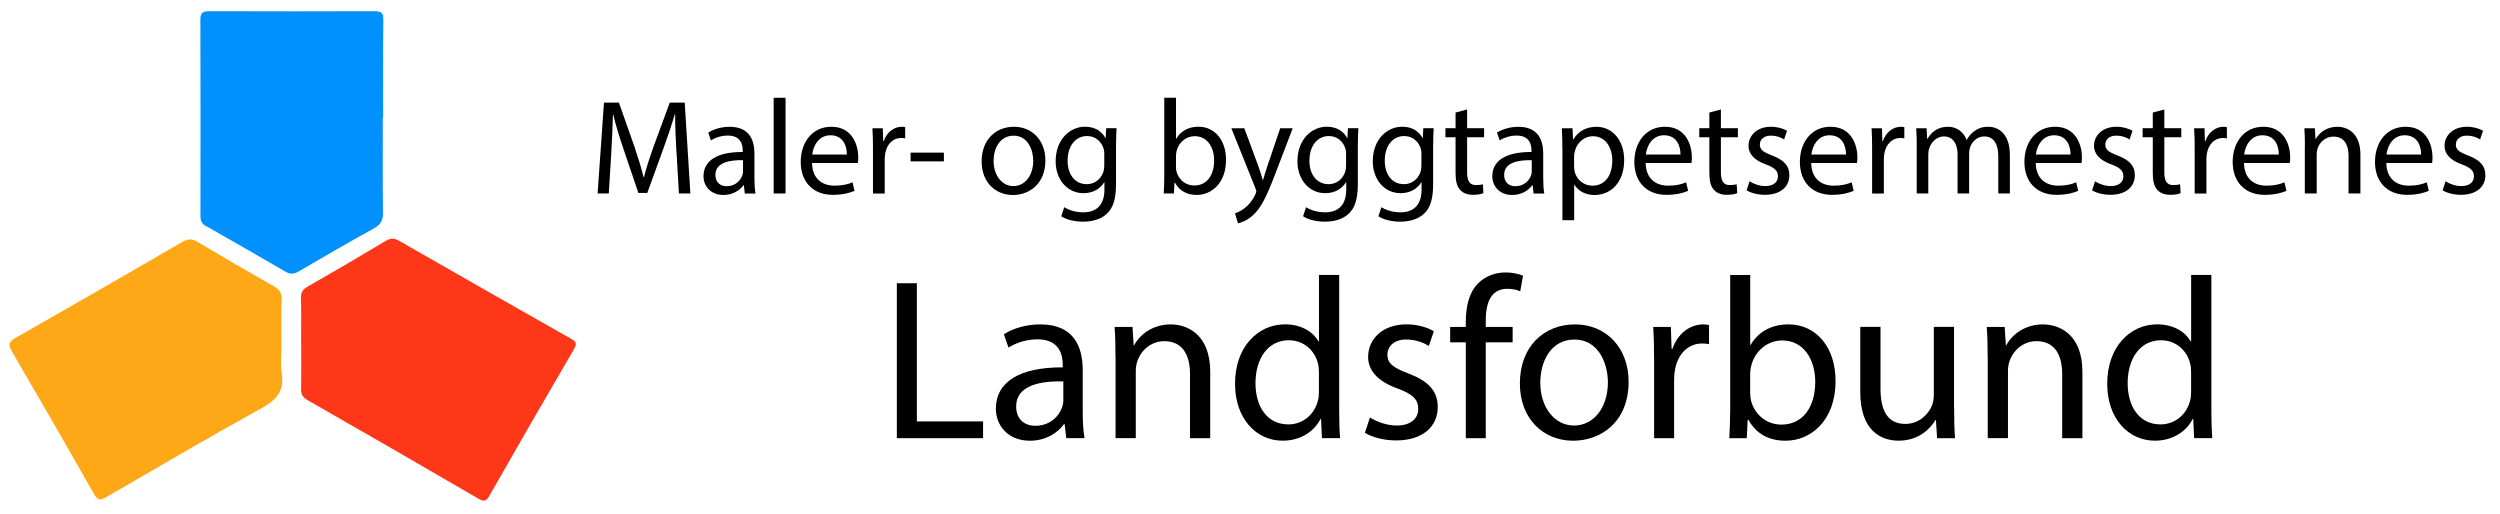 <?xml version="1.0" encoding="UTF-8"?>
<svg id="Layer_1" data-name="Layer 1" xmlns="http://www.w3.org/2000/svg" version="1.1" viewBox="0 0 602.14 123.85">
  <defs>
    <style>
      .cls-1 {
        fill: #000;
      }

      .cls-1, .cls-2, .cls-3, .cls-4 {
        stroke-width: 0px;
      }

      .cls-2 {
        fill: #0191fe;
      }

      .cls-3 {
        fill: #fea818;
      }

      .cls-4 {
        fill: #fe3718;
      }
    </style>
  </defs>
  <g>
    <path class="cls-4" d="M72.52,82.59c0-3.6.07-7.2-.03-10.79-.04-1.35.38-2.06,1.57-2.75,6.33-3.61,12.61-7.29,18.86-11.04,1.16-.69,1.98-.71,3.15-.04,13.81,7.92,27.65,15.79,41.5,23.64,1.13.64,1.47,1.11.71,2.42-6.85,11.74-13.64,23.51-20.38,35.32-.75,1.32-1.26,1.59-2.64.78-13.68-7.96-27.39-15.88-41.13-23.73-1.19-.68-1.64-1.39-1.61-2.72.07-3.69.03-7.39.03-11.09-.01,0-.02,0-.03,0Z"/>
    <path class="cls-3" d="M67.8,82.93c0,2.33-.3,4.72.06,6.99.66,4.18-1.15,6.34-4.73,8.32-12.58,6.94-24.98,14.21-37.41,21.43-1.4.81-2.09,1.07-3.07-.65-6.5-11.49-13.12-22.92-19.77-34.33-.92-1.58-.86-2.34.86-3.31,13.43-7.63,26.8-15.34,40.15-23.1,1.37-.79,2.34-.82,3.7-.01,6.08,3.64,12.21,7.2,18.39,10.69,1.36.77,1.91,1.6,1.85,3.18-.13,3.59-.04,7.2-.04,10.79Z"/>
    <path class="cls-2" d="M92.2,28.23c0,7.69-.05,15.38.04,23.07.02,1.79-.56,2.81-2.14,3.69-6.11,3.38-12.17,6.86-18.19,10.4-1.18.69-2.07.67-3.18.03-6.38-3.7-12.76-7.4-19.18-11.02-1.03-.58-1.27-1.3-1.27-2.35.02-15.77.04-31.54-.02-47.32,0-1.79.75-2.04,2.27-2.04,13.24.04,26.49.05,39.73,0,1.68,0,2.1.5,2.07,2.17-.1,7.79-.05,15.57-.05,23.36-.03,0-.06,0-.09,0Z"/>
  </g>
  <g>
    <path class="cls-1" d="M162.94,36.99c-.16-3.05-.36-6.72-.32-9.45h-.1c-.75,2.57-1.66,5.29-2.76,8.31l-3.86,10.62h-2.14l-3.54-10.42c-1.04-3.08-1.92-5.91-2.53-8.51h-.06c-.06,2.73-.23,6.4-.42,9.68l-.58,9.38h-2.69l1.53-21.89h3.6l3.73,10.59c.91,2.7,1.66,5.1,2.21,7.37h.1c.55-2.21,1.33-4.61,2.31-7.37l3.9-10.59h3.6l1.36,21.89h-2.76l-.55-9.61Z"/>
    <path class="cls-1" d="M179.39,46.6l-.23-1.98h-.1c-.88,1.23-2.57,2.34-4.81,2.34-3.18,0-4.81-2.24-4.81-4.51,0-3.8,3.38-5.88,9.45-5.84v-.32c0-1.3-.36-3.64-3.57-3.64-1.46,0-2.99.45-4.09,1.17l-.65-1.88c1.3-.84,3.18-1.4,5.16-1.4,4.81,0,5.97,3.28,5.97,6.43v5.88c0,1.36.07,2.7.26,3.77h-2.6ZM178.97,38.58c-3.12-.06-6.66.49-6.66,3.54,0,1.85,1.23,2.73,2.69,2.73,2.05,0,3.34-1.3,3.8-2.63.1-.29.16-.62.16-.91v-2.73Z"/>
    <path class="cls-1" d="M186.34,23.55h2.86v23.05h-2.86v-23.05Z"/>
    <path class="cls-1" d="M195.59,39.26c.06,3.86,2.53,5.46,5.39,5.46,2.05,0,3.28-.36,4.35-.81l.49,2.05c-1.01.45-2.73.97-5.23.97-4.84,0-7.73-3.18-7.73-7.92s2.79-8.48,7.37-8.48c5.13,0,6.49,4.51,6.49,7.4,0,.58-.06,1.04-.1,1.33h-11.04ZM203.97,37.22c.03-1.82-.75-4.64-3.96-4.64-2.89,0-4.16,2.66-4.38,4.64h8.34Z"/>
    <path class="cls-1" d="M210.26,35.79c0-1.85-.03-3.44-.13-4.9h2.5l.1,3.08h.13c.71-2.11,2.44-3.44,4.35-3.44.32,0,.55.03.81.1v2.7c-.29-.07-.58-.1-.97-.1-2.01,0-3.44,1.53-3.83,3.67-.06.39-.13.84-.13,1.33v8.38h-2.83v-10.81Z"/>
    <path class="cls-1" d="M227.34,36.76v2.11h-8.02v-2.11h8.02Z"/>
    <path class="cls-1" d="M251.79,38.62c0,5.81-4.03,8.35-7.83,8.35-4.25,0-7.53-3.12-7.53-8.09,0-5.26,3.44-8.35,7.79-8.35s7.57,3.28,7.57,8.09ZM239.32,38.78c0,3.44,1.98,6.04,4.77,6.04s4.77-2.56,4.77-6.1c0-2.66-1.33-6.04-4.71-6.04s-4.84,3.12-4.84,6.1Z"/>
    <path class="cls-1" d="M268.93,30.89c-.06,1.14-.13,2.4-.13,4.32v9.12c0,3.6-.71,5.81-2.24,7.18-1.53,1.43-3.73,1.88-5.71,1.88s-3.96-.45-5.23-1.3l.71-2.18c1.04.65,2.66,1.23,4.61,1.23,2.92,0,5.07-1.53,5.07-5.49v-1.75h-.06c-.88,1.46-2.56,2.63-5,2.63-3.9,0-6.69-3.31-6.69-7.66,0-5.33,3.47-8.35,7.08-8.35,2.73,0,4.22,1.43,4.9,2.73h.06l.13-2.37h2.5ZM265.97,37.09c0-.49-.03-.91-.16-1.3-.52-1.66-1.92-3.02-3.99-3.02-2.73,0-4.68,2.31-4.68,5.94,0,3.08,1.56,5.65,4.64,5.65,1.75,0,3.34-1.1,3.96-2.92.16-.49.23-1.04.23-1.53v-2.82Z"/>
    <path class="cls-1" d="M280.29,46.6c.07-1.07.13-2.66.13-4.06v-19h2.83v9.87h.06c1.01-1.75,2.83-2.89,5.36-2.89,3.9,0,6.66,3.25,6.62,8.02,0,5.62-3.54,8.41-7.05,8.41-2.27,0-4.09-.88-5.26-2.96h-.1l-.13,2.6h-2.47ZM283.24,40.3c0,.36.06.71.13,1.04.55,1.98,2.21,3.34,4.29,3.34,2.99,0,4.77-2.44,4.77-6.04,0-3.15-1.62-5.84-4.68-5.84-1.95,0-3.77,1.33-4.35,3.51-.06.32-.16.71-.16,1.17v2.82Z"/>
    <path class="cls-1" d="M299.7,30.89l3.44,9.29c.36,1.04.75,2.27,1.01,3.21h.06c.29-.94.62-2.14,1.01-3.28l3.12-9.22h3.02l-4.29,11.2c-2.05,5.39-3.44,8.15-5.39,9.84-1.4,1.23-2.79,1.72-3.51,1.85l-.71-2.4c.71-.23,1.66-.68,2.5-1.4.78-.62,1.75-1.72,2.4-3.18.13-.29.23-.52.23-.68s-.07-.39-.2-.75l-5.81-14.48h3.12Z"/>
    <path class="cls-1" d="M327.17,30.89c-.07,1.14-.13,2.4-.13,4.32v9.12c0,3.6-.71,5.81-2.24,7.18-1.53,1.43-3.73,1.88-5.71,1.88s-3.96-.45-5.23-1.3l.71-2.18c1.04.65,2.66,1.23,4.61,1.23,2.92,0,5.07-1.53,5.07-5.49v-1.75h-.07c-.88,1.46-2.56,2.63-5,2.63-3.9,0-6.69-3.31-6.69-7.66,0-5.33,3.47-8.35,7.08-8.35,2.73,0,4.22,1.43,4.9,2.73h.06l.13-2.37h2.5ZM324.21,37.09c0-.49-.03-.91-.16-1.3-.52-1.66-1.92-3.02-3.99-3.02-2.73,0-4.68,2.31-4.68,5.94,0,3.08,1.56,5.65,4.64,5.65,1.75,0,3.34-1.1,3.96-2.92.16-.49.23-1.04.23-1.53v-2.82Z"/>
    <path class="cls-1" d="M345.31,30.89c-.06,1.14-.13,2.4-.13,4.32v9.12c0,3.6-.71,5.81-2.24,7.18-1.53,1.43-3.73,1.88-5.71,1.88s-3.96-.45-5.23-1.3l.71-2.18c1.04.65,2.66,1.23,4.61,1.23,2.92,0,5.07-1.53,5.07-5.49v-1.75h-.06c-.88,1.46-2.57,2.63-5,2.63-3.9,0-6.69-3.31-6.69-7.66,0-5.33,3.47-8.35,7.08-8.35,2.73,0,4.22,1.43,4.9,2.73h.06l.13-2.37h2.5ZM342.36,37.09c0-.49-.03-.91-.16-1.3-.52-1.66-1.92-3.02-3.99-3.02-2.73,0-4.68,2.31-4.68,5.94,0,3.08,1.56,5.65,4.64,5.65,1.75,0,3.34-1.1,3.96-2.92.16-.49.23-1.04.23-1.53v-2.82Z"/>
    <path class="cls-1" d="M353.36,26.37v4.51h4.09v2.18h-4.09v8.47c0,1.95.55,3.05,2.14,3.05.75,0,1.3-.1,1.66-.19l.13,2.14c-.55.23-1.43.39-2.53.39-1.33,0-2.4-.42-3.08-1.2-.81-.84-1.1-2.24-1.1-4.09v-8.57h-2.44v-2.18h2.44v-3.77l2.79-.75Z"/>
    <path class="cls-1" d="M369.37,46.6l-.23-1.98h-.1c-.88,1.23-2.57,2.34-4.81,2.34-3.18,0-4.81-2.24-4.81-4.51,0-3.8,3.38-5.88,9.45-5.84v-.32c0-1.3-.36-3.64-3.57-3.64-1.46,0-2.99.45-4.09,1.17l-.65-1.88c1.3-.84,3.18-1.4,5.16-1.4,4.81,0,5.97,3.28,5.97,6.43v5.88c0,1.36.07,2.7.26,3.77h-2.6ZM368.94,38.58c-3.12-.06-6.66.49-6.66,3.54,0,1.85,1.23,2.73,2.69,2.73,2.05,0,3.34-1.3,3.8-2.63.1-.29.16-.62.16-.91v-2.73Z"/>
    <path class="cls-1" d="M376.31,36.02c0-2.01-.06-3.64-.13-5.13h2.57l.13,2.7h.06c1.17-1.92,3.02-3.05,5.59-3.05,3.8,0,6.66,3.21,6.66,7.99,0,5.65-3.44,8.44-7.14,8.44-2.08,0-3.9-.91-4.84-2.47h-.06v8.54h-2.83v-17.01ZM379.14,40.21c0,.42.06.81.13,1.17.52,1.98,2.24,3.34,4.29,3.34,3.02,0,4.77-2.47,4.77-6.07,0-3.15-1.66-5.84-4.68-5.84-1.95,0-3.77,1.4-4.32,3.54-.1.36-.2.78-.2,1.17v2.7Z"/>
    <path class="cls-1" d="M396.37,39.26c.06,3.86,2.53,5.46,5.39,5.46,2.05,0,3.28-.36,4.35-.81l.49,2.05c-1.01.45-2.73.97-5.23.97-4.84,0-7.73-3.18-7.73-7.92s2.79-8.48,7.37-8.48c5.13,0,6.49,4.51,6.49,7.4,0,.58-.06,1.04-.1,1.33h-11.04ZM404.75,37.22c.03-1.82-.75-4.64-3.96-4.64-2.89,0-4.16,2.66-4.38,4.64h8.34Z"/>
    <path class="cls-1" d="M414.49,26.37v4.51h4.09v2.18h-4.09v8.47c0,1.95.55,3.05,2.14,3.05.75,0,1.3-.1,1.66-.19l.13,2.14c-.55.23-1.43.39-2.53.39-1.33,0-2.4-.42-3.08-1.2-.81-.84-1.1-2.24-1.1-4.09v-8.57h-2.43v-2.18h2.43v-3.77l2.79-.75Z"/>
    <path class="cls-1" d="M421.4,43.68c.84.55,2.34,1.14,3.77,1.14,2.08,0,3.05-1.04,3.05-2.34,0-1.36-.81-2.11-2.92-2.89-2.82-1.01-4.16-2.57-4.16-4.45,0-2.53,2.05-4.61,5.42-4.61,1.59,0,2.99.46,3.86.97l-.71,2.08c-.62-.39-1.75-.91-3.21-.91-1.69,0-2.63.97-2.63,2.14,0,1.3.94,1.88,2.99,2.66,2.73,1.04,4.12,2.4,4.12,4.74,0,2.76-2.14,4.71-5.88,4.71-1.72,0-3.31-.42-4.42-1.07l.71-2.18Z"/>
    <path class="cls-1" d="M436.24,39.26c.07,3.86,2.53,5.46,5.39,5.46,2.05,0,3.28-.36,4.35-.81l.49,2.05c-1.01.45-2.73.97-5.23.97-4.84,0-7.73-3.18-7.73-7.92s2.79-8.48,7.37-8.48c5.13,0,6.49,4.51,6.49,7.4,0,.58-.06,1.04-.1,1.33h-11.04ZM444.62,37.22c.03-1.82-.75-4.64-3.96-4.64-2.89,0-4.16,2.66-4.38,4.64h8.34Z"/>
    <path class="cls-1" d="M450.91,35.79c0-1.85-.03-3.44-.13-4.9h2.5l.1,3.08h.13c.71-2.11,2.44-3.44,4.35-3.44.32,0,.55.03.81.1v2.7c-.29-.07-.58-.1-.97-.1-2.01,0-3.44,1.53-3.83,3.67-.07.39-.13.84-.13,1.33v8.38h-2.83v-10.81Z"/>
    <path class="cls-1" d="M461.66,35.14c0-1.62-.03-2.96-.13-4.25h2.5l.13,2.53h.1c.88-1.49,2.34-2.89,4.94-2.89,2.14,0,3.77,1.3,4.45,3.15h.06c.49-.88,1.1-1.56,1.75-2.05.94-.71,1.98-1.1,3.47-1.1,2.08,0,5.16,1.36,5.16,6.82v9.25h-2.79v-8.9c0-3.02-1.1-4.84-3.41-4.84-1.62,0-2.89,1.2-3.38,2.6-.13.39-.23.91-.23,1.43v9.71h-2.79v-9.42c0-2.5-1.1-4.32-3.28-4.32-1.79,0-3.08,1.43-3.54,2.86-.16.42-.23.91-.23,1.4v9.48h-2.79v-11.46Z"/>
    <path class="cls-1" d="M490.32,39.26c.07,3.86,2.53,5.46,5.39,5.46,2.05,0,3.28-.36,4.35-.81l.49,2.05c-1.01.45-2.73.97-5.23.97-4.84,0-7.73-3.18-7.73-7.92s2.79-8.48,7.37-8.48c5.13,0,6.49,4.51,6.49,7.4,0,.58-.06,1.04-.1,1.33h-11.04ZM498.7,37.22c.03-1.82-.75-4.64-3.96-4.64-2.89,0-4.16,2.66-4.38,4.64h8.34Z"/>
    <path class="cls-1" d="M504.61,43.68c.84.55,2.34,1.14,3.77,1.14,2.08,0,3.05-1.04,3.05-2.34,0-1.36-.81-2.11-2.92-2.89-2.82-1.01-4.16-2.57-4.16-4.45,0-2.53,2.05-4.61,5.42-4.61,1.59,0,2.99.46,3.86.97l-.71,2.08c-.62-.39-1.75-.91-3.21-.91-1.69,0-2.63.97-2.63,2.14,0,1.3.94,1.88,2.99,2.66,2.73,1.04,4.12,2.4,4.12,4.74,0,2.76-2.14,4.71-5.88,4.71-1.72,0-3.31-.42-4.42-1.07l.71-2.18Z"/>
    <path class="cls-1" d="M521.29,26.37v4.51h4.09v2.18h-4.09v8.47c0,1.95.55,3.05,2.14,3.05.75,0,1.3-.1,1.66-.19l.13,2.14c-.55.23-1.43.39-2.53.39-1.33,0-2.4-.42-3.08-1.2-.81-.84-1.1-2.24-1.1-4.09v-8.57h-2.44v-2.18h2.44v-3.77l2.79-.75Z"/>
    <path class="cls-1" d="M528.6,35.79c0-1.85-.03-3.44-.13-4.9h2.5l.1,3.08h.13c.71-2.11,2.44-3.44,4.35-3.44.32,0,.55.03.81.1v2.7c-.29-.07-.58-.1-.97-.1-2.01,0-3.44,1.53-3.83,3.67-.06.39-.13.84-.13,1.33v8.38h-2.83v-10.81Z"/>
    <path class="cls-1" d="M540.48,39.26c.06,3.86,2.53,5.46,5.39,5.46,2.05,0,3.28-.36,4.35-.81l.49,2.05c-1.01.45-2.73.97-5.23.97-4.84,0-7.73-3.18-7.73-7.92s2.79-8.48,7.37-8.48c5.13,0,6.49,4.51,6.49,7.4,0,.58-.06,1.04-.1,1.33h-11.04ZM548.86,37.22c.03-1.82-.75-4.64-3.96-4.64-2.89,0-4.16,2.66-4.38,4.64h8.34Z"/>
    <path class="cls-1" d="M555.15,35.14c0-1.62-.03-2.96-.13-4.25h2.53l.16,2.6h.06c.78-1.49,2.6-2.96,5.2-2.96,2.18,0,5.55,1.3,5.55,6.69v9.38h-2.86v-9.06c0-2.53-.94-4.64-3.64-4.64-1.88,0-3.34,1.33-3.83,2.92-.13.36-.2.84-.2,1.33v9.45h-2.86v-11.46Z"/>
    <path class="cls-1" d="M574.76,39.26c.06,3.86,2.53,5.46,5.39,5.46,2.05,0,3.28-.36,4.35-.81l.49,2.05c-1.01.45-2.73.97-5.23.97-4.84,0-7.73-3.18-7.73-7.92s2.79-8.48,7.37-8.48c5.13,0,6.49,4.51,6.49,7.4,0,.58-.06,1.04-.1,1.33h-11.04ZM583.14,37.22c.03-1.82-.75-4.64-3.96-4.64-2.89,0-4.16,2.66-4.38,4.64h8.34Z"/>
    <path class="cls-1" d="M589.04,43.68c.84.55,2.34,1.14,3.77,1.14,2.08,0,3.05-1.04,3.05-2.34,0-1.36-.81-2.11-2.92-2.89-2.83-1.01-4.16-2.57-4.16-4.45,0-2.53,2.05-4.61,5.42-4.61,1.59,0,2.99.46,3.86.97l-.71,2.08c-.62-.39-1.75-.91-3.21-.91-1.69,0-2.63.97-2.63,2.14,0,1.3.94,1.88,2.99,2.66,2.73,1.04,4.12,2.4,4.12,4.74,0,2.76-2.14,4.71-5.88,4.71-1.72,0-3.31-.42-4.42-1.07l.71-2.18Z"/>
  </g>
  <g>
    <path class="cls-1" d="M216.01,68.22h4.82v33.28h15.95v4.04h-20.77v-37.32Z"/>
    <path class="cls-1" d="M256.82,105.54l-.39-3.38h-.17c-1.5,2.1-4.37,3.99-8.2,3.99-5.43,0-8.2-3.82-8.2-7.7,0-6.48,5.76-10.02,16.11-9.97v-.55c0-2.21-.61-6.2-6.09-6.2-2.49,0-5.09.78-6.98,1.99l-1.11-3.21c2.22-1.44,5.43-2.38,8.8-2.38,8.2,0,10.19,5.59,10.19,10.96v10.02c0,2.33.11,4.6.44,6.42h-4.43ZM256.1,91.86c-5.32-.11-11.35.83-11.35,6.04,0,3.16,2.1,4.65,4.6,4.65,3.49,0,5.7-2.21,6.48-4.49.17-.5.28-1.05.28-1.55v-4.65Z"/>
    <path class="cls-1" d="M268.67,85.99c0-2.77-.05-5.04-.22-7.25h4.32l.28,4.43h.11c1.33-2.55,4.43-5.04,8.86-5.04,3.71,0,9.47,2.21,9.47,11.41v16h-4.87v-15.45c0-4.32-1.61-7.92-6.2-7.92-3.21,0-5.7,2.27-6.53,4.98-.22.61-.33,1.44-.33,2.27v16.11h-4.87v-19.55Z"/>
    <path class="cls-1" d="M322.55,66.22v32.39c0,2.38.06,5.09.22,6.92h-4.37l-.22-4.65h-.11c-1.5,2.99-4.76,5.26-9.14,5.26-6.48,0-11.46-5.48-11.46-13.62-.06-8.92,5.48-14.4,12.02-14.4,4.1,0,6.87,1.94,8.08,4.1h.11v-16h4.87ZM317.67,89.65c0-.61-.05-1.44-.22-2.05-.72-3.1-3.38-5.65-7.03-5.65-5.04,0-8.03,4.43-8.03,10.36,0,5.43,2.66,9.91,7.92,9.91,3.27,0,6.26-2.16,7.14-5.81.17-.66.22-1.33.22-2.1v-4.65Z"/>
    <path class="cls-1" d="M329.96,100.55c1.44.94,3.99,1.94,6.42,1.94,3.54,0,5.21-1.77,5.21-3.99,0-2.33-1.38-3.6-4.98-4.93-4.82-1.72-7.09-4.37-7.09-7.59,0-4.32,3.49-7.86,9.25-7.86,2.71,0,5.09.78,6.59,1.66l-1.22,3.54c-1.05-.66-2.99-1.55-5.48-1.55-2.88,0-4.49,1.66-4.49,3.66,0,2.21,1.61,3.21,5.09,4.54,4.65,1.77,7.03,4.1,7.03,8.08,0,4.71-3.65,8.03-10.02,8.03-2.93,0-5.65-.72-7.53-1.83l1.22-3.71Z"/>
    <path class="cls-1" d="M353.05,105.54v-23.09h-3.77v-3.71h3.77v-1.27c0-3.77.83-7.2,3.1-9.36,1.83-1.77,4.26-2.49,6.53-2.49,1.72,0,3.21.39,4.15.78l-.67,3.77c-.72-.33-1.72-.61-3.1-.61-4.15,0-5.21,3.65-5.21,7.75v1.44h6.48v3.71h-6.48v23.09h-4.82Z"/>
    <path class="cls-1" d="M392.26,91.92c0,9.91-6.87,14.23-13.34,14.23-7.25,0-12.85-5.32-12.85-13.79,0-8.97,5.87-14.23,13.29-14.23s12.9,5.59,12.9,13.79ZM370.99,92.19c0,5.87,3.38,10.3,8.14,10.3s8.14-4.37,8.14-10.41c0-4.54-2.27-10.3-8.03-10.3s-8.25,5.32-8.25,10.41Z"/>
    <path class="cls-1" d="M398.4,87.1c0-3.16-.05-5.87-.22-8.36h4.26l.17,5.26h.22c1.22-3.6,4.15-5.87,7.42-5.87.55,0,.94.06,1.38.17v4.6c-.5-.11-1-.17-1.66-.17-3.43,0-5.87,2.6-6.53,6.26-.11.66-.22,1.44-.22,2.27v14.29h-4.82v-18.44Z"/>
    <path class="cls-1" d="M416.51,105.54c.11-1.83.22-4.54.22-6.92v-32.39h4.82v16.83h.11c1.72-2.99,4.82-4.93,9.14-4.93,6.64,0,11.35,5.54,11.3,13.68,0,9.58-6.04,14.34-12.02,14.34-3.88,0-6.98-1.5-8.97-5.04h-.17l-.22,4.43h-4.21ZM421.54,94.8c0,.61.11,1.22.22,1.77.94,3.38,3.77,5.7,7.31,5.7,5.09,0,8.14-4.15,8.14-10.3,0-5.37-2.77-9.97-7.97-9.97-3.32,0-6.42,2.27-7.42,5.98-.11.55-.28,1.22-.28,1.99v4.82Z"/>
    <path class="cls-1" d="M470.66,98.23c0,2.77.06,5.21.22,7.31h-4.32l-.28-4.38h-.11c-1.27,2.16-4.1,4.98-8.86,4.98-4.21,0-9.25-2.33-9.25-11.74v-15.67h4.87v14.84c0,5.09,1.55,8.53,5.98,8.53,3.27,0,5.54-2.27,6.42-4.43.28-.72.44-1.61.44-2.49v-16.45h4.87v19.49Z"/>
    <path class="cls-1" d="M478.74,85.99c0-2.77-.05-5.04-.22-7.25h4.32l.28,4.43h.11c1.33-2.55,4.43-5.04,8.86-5.04,3.71,0,9.47,2.21,9.47,11.41v16h-4.87v-15.45c0-4.32-1.61-7.92-6.2-7.92-3.21,0-5.7,2.27-6.53,4.98-.22.61-.33,1.44-.33,2.27v16.11h-4.87v-19.55Z"/>
    <path class="cls-1" d="M532.62,66.22v32.39c0,2.38.06,5.09.22,6.92h-4.37l-.22-4.65h-.11c-1.5,2.99-4.76,5.26-9.14,5.26-6.48,0-11.46-5.48-11.46-13.62-.06-8.92,5.48-14.4,12.02-14.4,4.1,0,6.87,1.94,8.08,4.1h.11v-16h4.87ZM527.74,89.65c0-.61-.05-1.44-.22-2.05-.72-3.1-3.38-5.65-7.03-5.65-5.04,0-8.03,4.43-8.03,10.36,0,5.43,2.66,9.91,7.92,9.91,3.27,0,6.26-2.16,7.14-5.81.17-.66.22-1.33.22-2.1v-4.65Z"/>
  </g>
</svg>